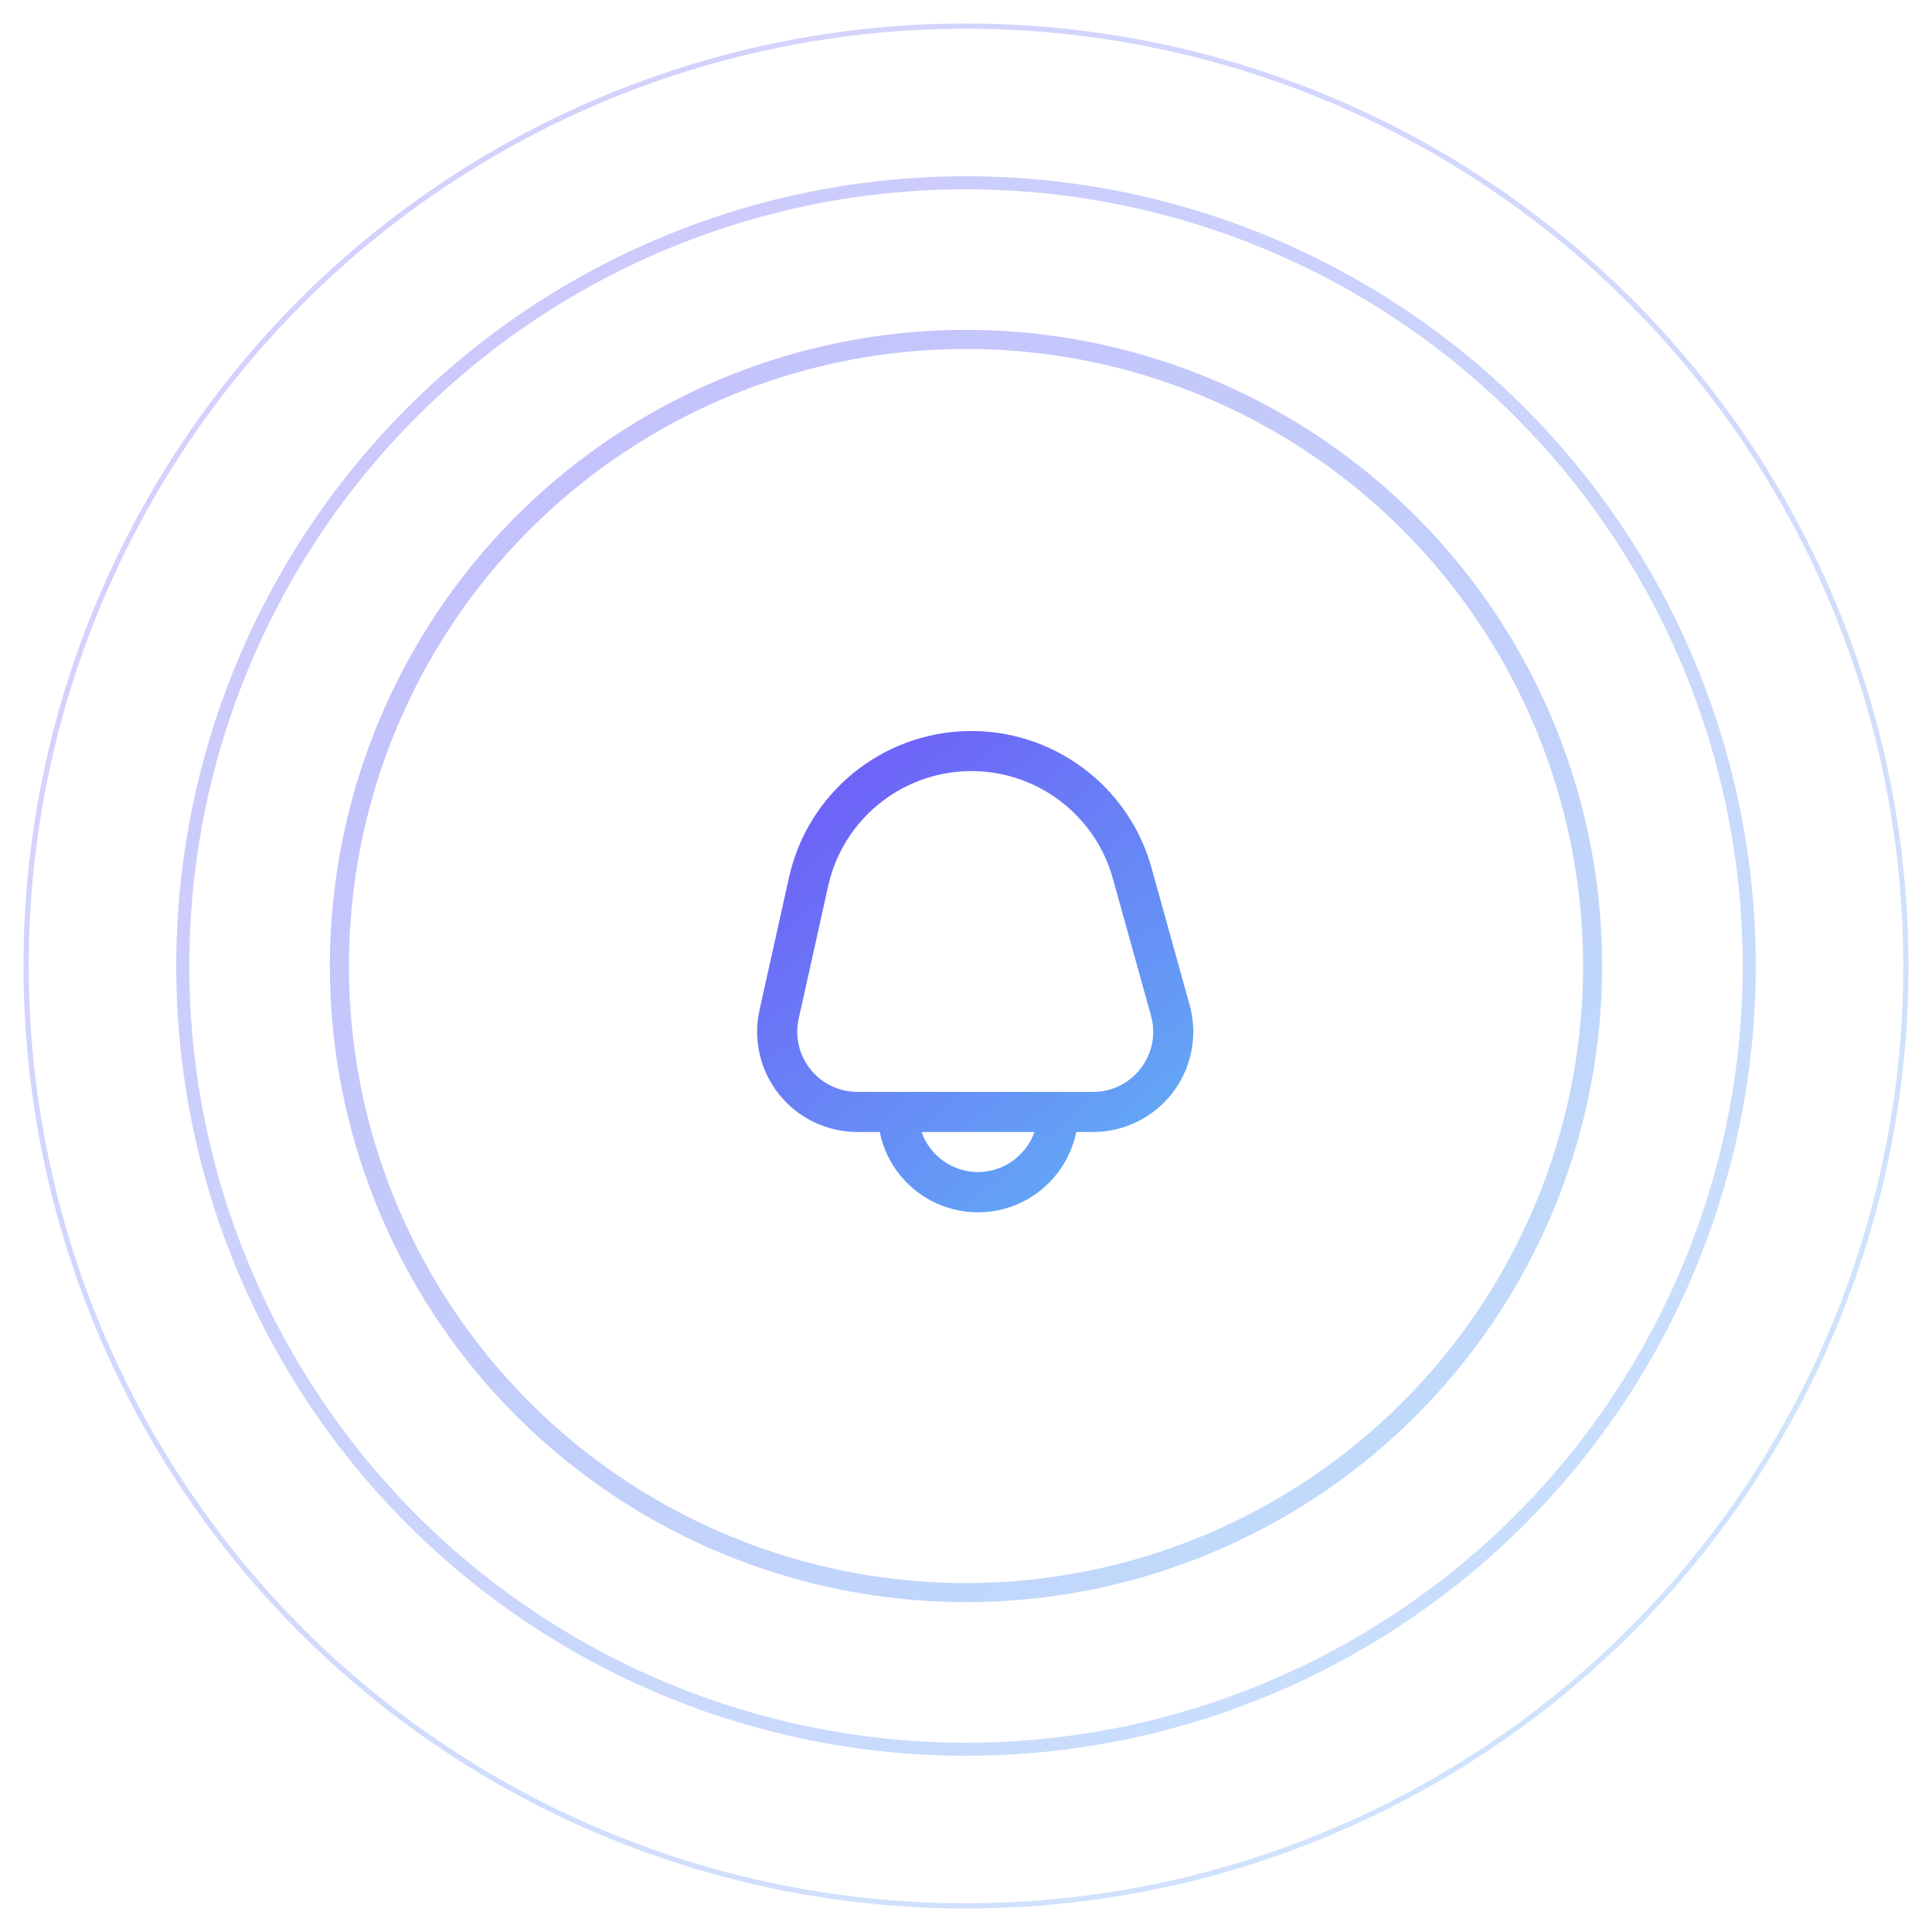 <?xml version="1.0" encoding="UTF-8"?>
<svg width="74px" height="74px" viewBox="0 0 74 74" version="1.1" xmlns="http://www.w3.org/2000/svg" xmlns:xlink="http://www.w3.org/1999/xlink">
    <!-- Generator: sketchtool 60 (101010) - https://sketch.com -->
    <title>BDF9A734-E3F9-4C74-94C0-6E1A24B4C53A@1x</title>
    <desc>Created with sketchtool.</desc>
    <defs>
        <linearGradient x1="0%" y1="0%" x2="111.872%" y2="117.192%" id="linearGradient-1">
            <stop stop-color="#6F5BF8" offset="0%"></stop>
            <stop stop-color="#5FBAF4" offset="100%"></stop>
        </linearGradient>
        <linearGradient x1="8.935%" y1="0%" x2="100.815%" y2="117.192%" id="linearGradient-2">
            <stop stop-color="#6F5BF8" offset="0%"></stop>
            <stop stop-color="#5FBAF4" offset="100%"></stop>
        </linearGradient>
    </defs>
    <g id="StyleGuide" stroke="none" stroke-width="1" fill="none" fill-rule="evenodd">
        <g id="Illustra-+-icon" transform="translate(-1029, -7397)">
            <g id="Active-Settings-Copy" transform="translate(1030, 7398)">
                <g id="Active-Legal">
                    <g id="Group-24-Copy">
                        <circle id="Oval" stroke="url(#linearGradient-1)" stroke-width="0.73" opacity="0.399" cx="36" cy="36" r="24"></circle>
                        <g id="Legal" transform="translate(12, 12)">
                            <rect id="Rectangle-Copy-2" x="0" y="0" width="48" height="48"></rect>
                            <g id="Icon/calendar/Disabled" transform="translate(12, 12)">
                                <g id="Icon/Notification">
                                    <rect id="Rectangle" x="0" y="0" width="24" height="24"></rect>
                                    <g id="Group" transform="translate(4, 3)" stroke="url(#linearGradient-2)" stroke-width="1.2">
                                        <path d="M16.005,10.718 L15.987,10.651 L14.528,5.401 C13.722,2.502 11.046,0.523 8.037,0.602 C5.029,0.681 2.46,2.797 1.807,5.735 L0.677,10.815 C0.464,11.775 0.698,12.779 1.313,13.546 C1.928,14.312 2.857,14.758 3.84,14.758 L5.186,14.758 L5.284,15.239 C5.59,16.749 6.918,17.834 8.459,17.834 C10,17.834 11.327,16.749 11.634,15.239 L11.732,14.758 L12.222,14.758 L12.866,14.758 C13.878,14.758 14.833,14.285 15.445,13.479 C16.044,12.691 16.249,11.674 16.005,10.718 Z M8.461,17.494 L8.456,17.494 C7.23,17.489 6.139,16.714 5.731,15.558 L5.448,14.758 L11.47,14.758 L11.187,15.558 C10.779,16.714 9.688,17.489 8.461,17.494 Z M15.177,13.275 C14.63,14.001 13.772,14.426 12.865,14.422 L3.84,14.422 C2.959,14.422 2.126,14.022 1.575,13.335 C1.024,12.648 0.815,11.748 1.006,10.888 L2.135,5.807 C2.754,3.02 5.192,1.012 8.046,0.937 C10.9,0.862 13.439,2.74 14.204,5.491 L15.663,10.739 C15.909,11.614 15.729,12.553 15.177,13.275 Z" id="Shape"></path>
                                    </g>
                                </g>
                            </g>
                        </g>
                        <circle id="Oval" stroke="url(#linearGradient-1)" stroke-width="0.5" opacity="0.349" cx="36" cy="36" r="30"></circle>
                        <circle id="Oval" stroke="url(#linearGradient-1)" stroke-width="0.2" opacity="0.303" cx="36" cy="36" r="36"></circle>
                    </g>
                </g>
            </g>
        </g>
    </g>
</svg>